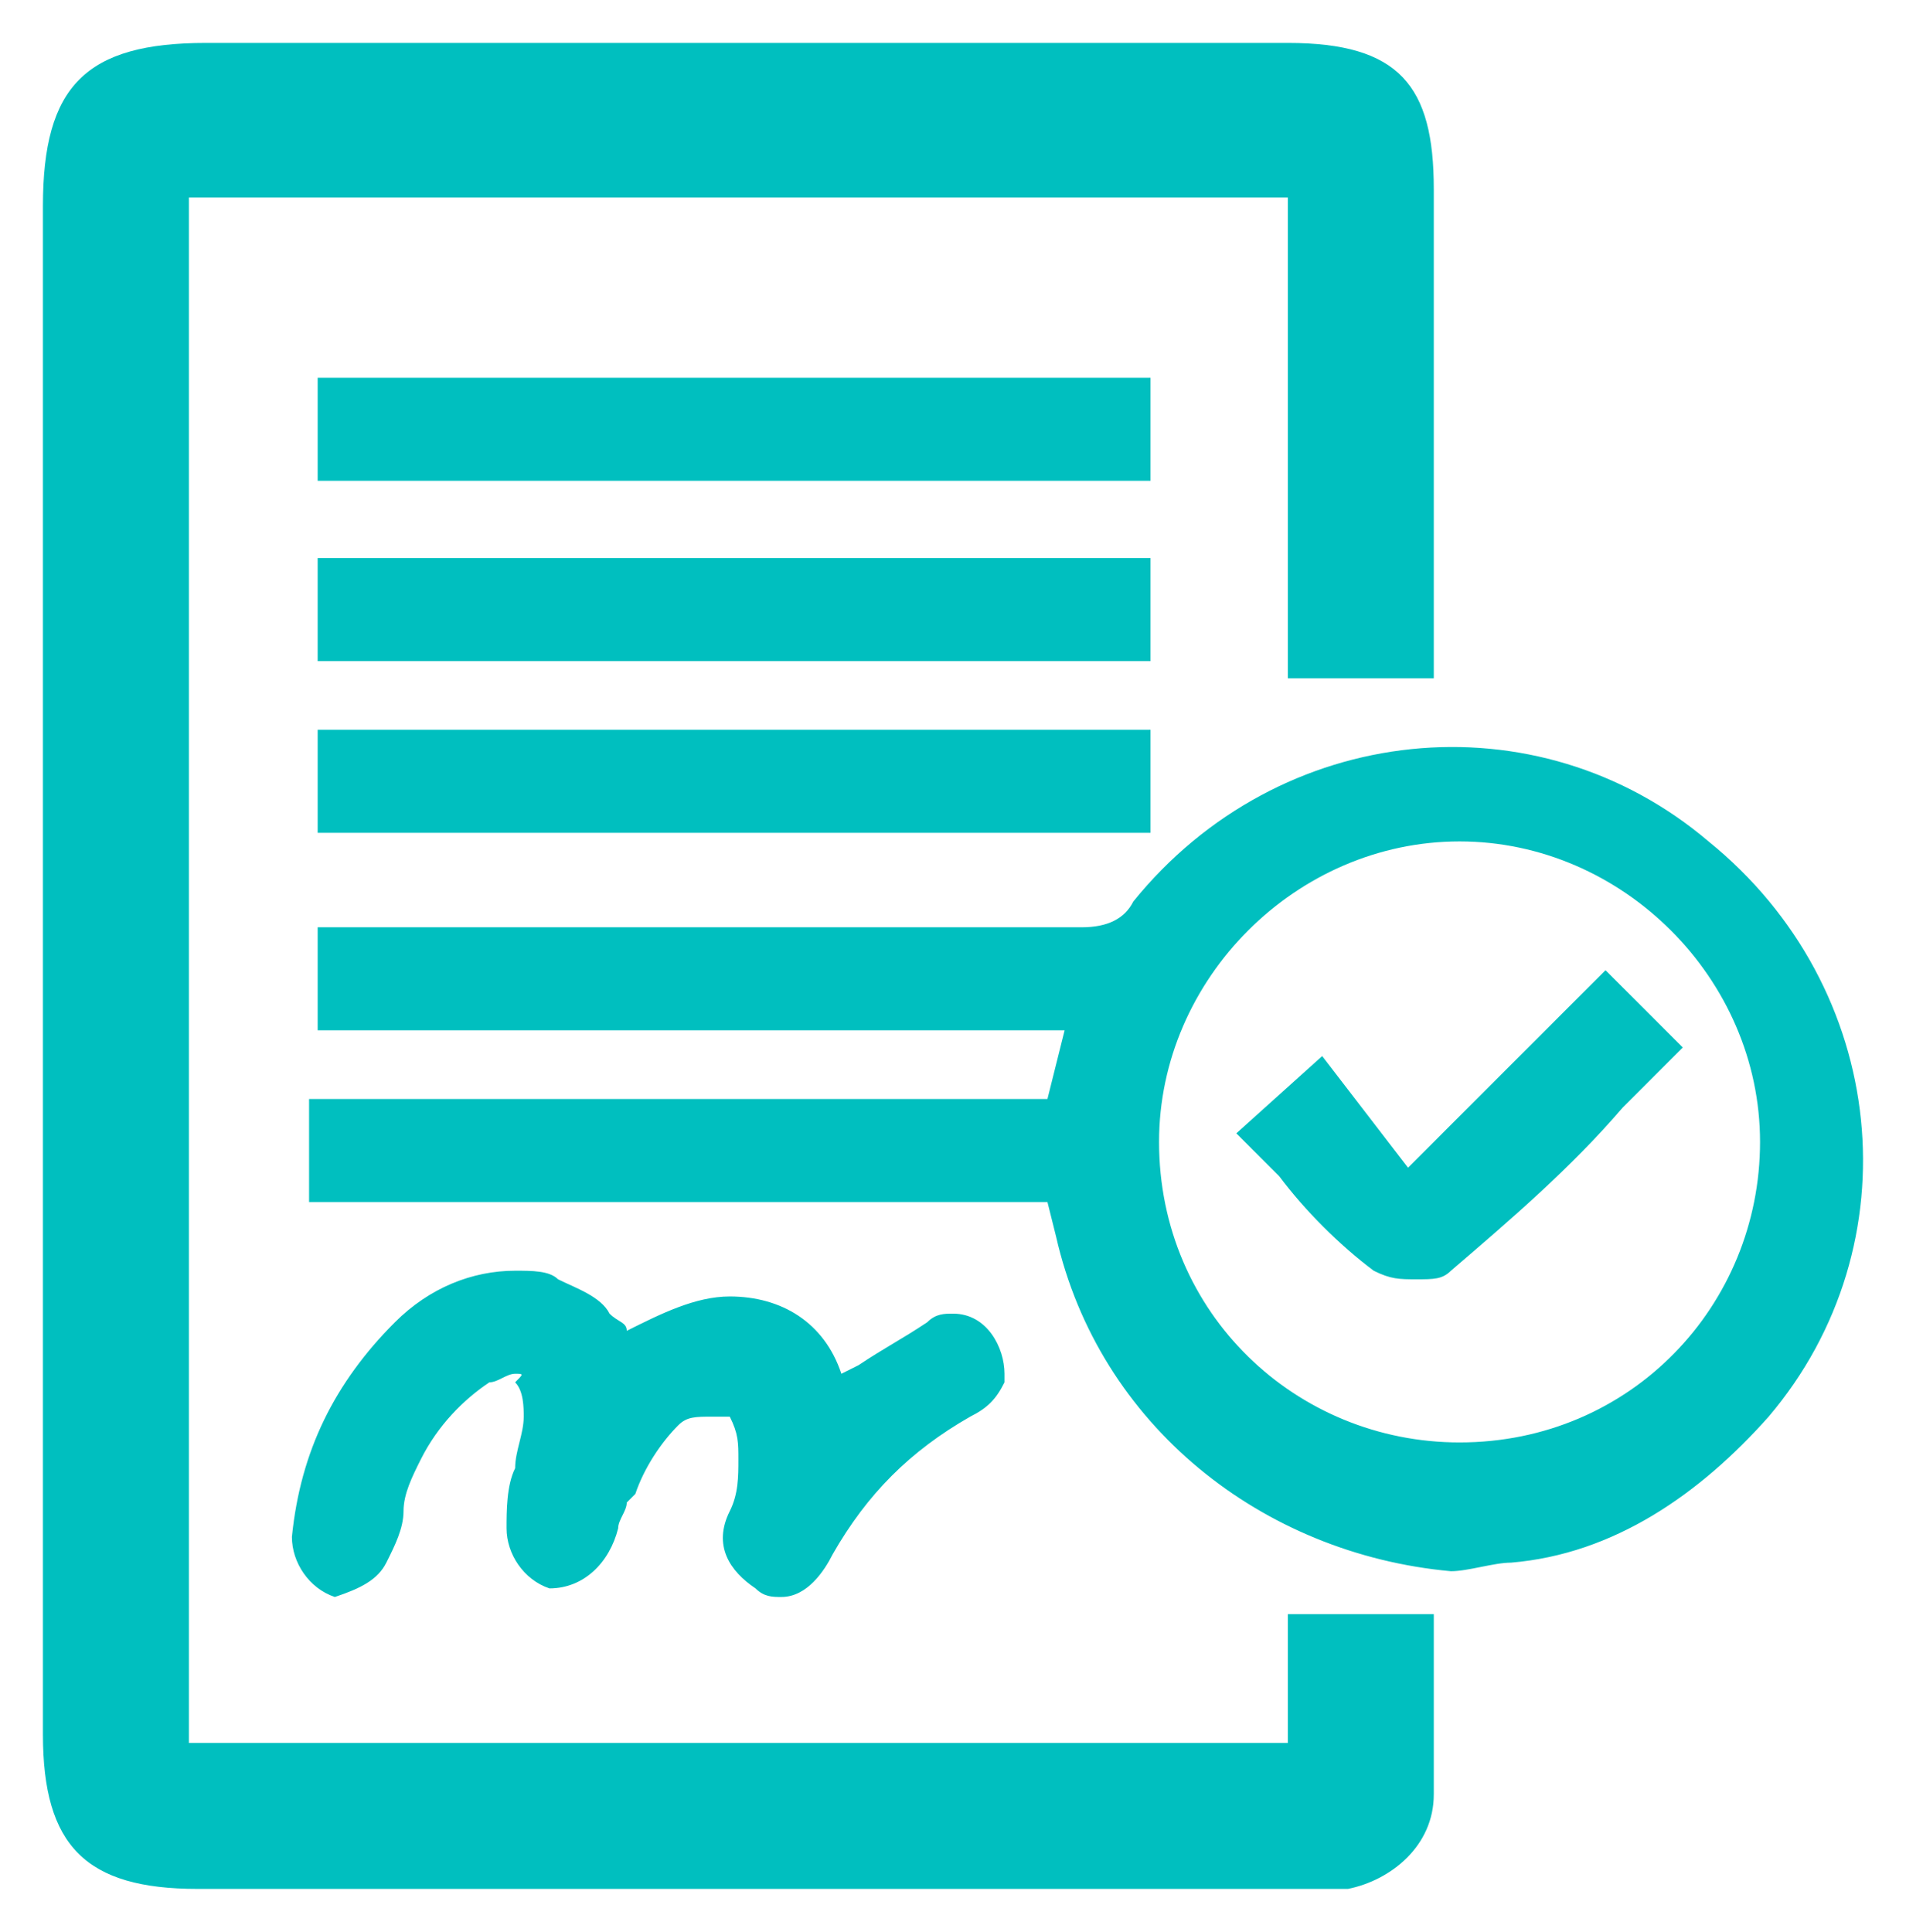<?xml version="1.0" encoding="utf-8"?>
<!-- Generator: Adobe Illustrator 26.2.1, SVG Export Plug-In . SVG Version: 6.00 Build 0)  -->
<svg version="1.1" id="Layer_1" xmlns="http://www.w3.org/2000/svg" xmlns:xlink="http://www.w3.org/1999/xlink" x="0px" y="0px" viewBox="0 0 22.2 22.5" style="enable-background:new 0 0 22.2 22.5;" xml:space="preserve">
  <style type="text/css">
	.st0{fill:#00BFBF;}
</style>
  <path id="Union_22" class="st0" d="M2.3,22c-1.3,0-1.8-0.5-1.8-1.8l0-17.8C0.5,1,1,0.5,2.4,0.5H15c1.3,0,1.7,0.5,1.7,1.7v5.7h-1.7
	V2.3H2.2v18h12.8v-1.5h1.7l0,0.9c0,0.4,0,0.8,0,1.2c0,0.6-0.5,1-1,1.1C15.5,22,15.2,22,15,22l-6.3,0L2.3,22z M3.9,18.6L3.9,18.6
	c-0.3-0.1-0.5-0.4-0.5-0.7c0.1-1,0.5-1.8,1.2-2.5c0.4-0.4,0.9-0.6,1.4-0.6c0.2,0,0.4,0,0.5,0.1C6.7,15,7,15.1,7.1,15.3
	c0.1,0.1,0.2,0.1,0.2,0.2c0.4-0.2,0.8-0.4,1.2-0.4c0.6,0,1.1,0.3,1.3,0.9l0.2-0.1c0.3-0.2,0.5-0.3,0.8-0.5c0.1-0.1,0.2-0.1,0.3-0.1
	c0.4,0,0.6,0.4,0.6,0.7c0,0,0,0.1,0,0.1c-0.1,0.2-0.2,0.3-0.4,0.4c-0.7,0.4-1.2,0.9-1.6,1.6c-0.1,0.2-0.3,0.5-0.6,0.5
	c-0.1,0-0.2,0-0.3-0.1c-0.3-0.2-0.5-0.5-0.3-0.9c0,0,0,0,0,0c0.1-0.2,0.1-0.4,0.1-0.6c0-0.2,0-0.3-0.1-0.5c-0.1,0-0.1,0-0.2,0
	c-0.2,0-0.3,0-0.4,0.1c-0.2,0.2-0.4,0.5-0.5,0.8l-0.1,0.1c0,0.1-0.1,0.2-0.1,0.3c-0.1,0.4-0.4,0.7-0.8,0.7c-0.3-0.1-0.5-0.4-0.5-0.7
	c0-0.2,0-0.5,0.1-0.7c0-0.2,0.1-0.4,0.1-0.6c0-0.1,0-0.3-0.1-0.4C6.1,16,6.1,16,6,16c-0.1,0-0.2,0.1-0.3,0.1
	c-0.3,0.2-0.6,0.5-0.8,0.9c-0.1,0.2-0.2,0.4-0.2,0.6c0,0.2-0.1,0.4-0.2,0.6C4.4,18.4,4.2,18.5,3.9,18.6L3.9,18.6z M12.3,14.4
	L12.2,14H4.8c-0.3,0-1,0-1.2,0v-1.2h8.6l0.2-0.8H3.7v-1.2c1.4,0,7.7,0,8.9,0c0.3,0,0.5-0.1,0.6-0.3c1.7-2.1,4.7-2.4,6.7-0.7
	c2.1,1.7,2.4,4.7,0.7,6.7c-0.8,0.9-1.8,1.6-3,1.7c-0.2,0-0.5,0.1-0.7,0.1C14.7,18.1,12.8,16.6,12.3,14.4L12.3,14.4z M17,9.8
	c-1.9,0-3.5,1.6-3.5,3.5c0,0,0,0,0,0c0,2,1.6,3.5,3.5,3.5c2,0,3.5-1.6,3.5-3.5l0,0C20.5,11.4,18.9,9.8,17,9.8L17,9.8V9.7V9.8z
	 M16,14.8c-0.4-0.3-0.8-0.7-1.1-1.1l-0.5-0.5l1-0.9l1,1.3l2.3-2.3l0.9,0.9l-0.7,0.7c-0.6,0.7-1.3,1.3-2,1.9
	c-0.1,0.1-0.2,0.1-0.4,0.1C16.3,14.9,16.2,14.9,16,14.8z M3.7,9.8V8.5c0.2,0,0.4,0,0.5,0h9.2v1.2H3.7z M4.8,7.7c-0.3,0-1,0-1.1,0
	V6.5h9.7v1.2H4.8z M3.7,5.6V4.4h9.7v1.2H3.7z" />
</svg>